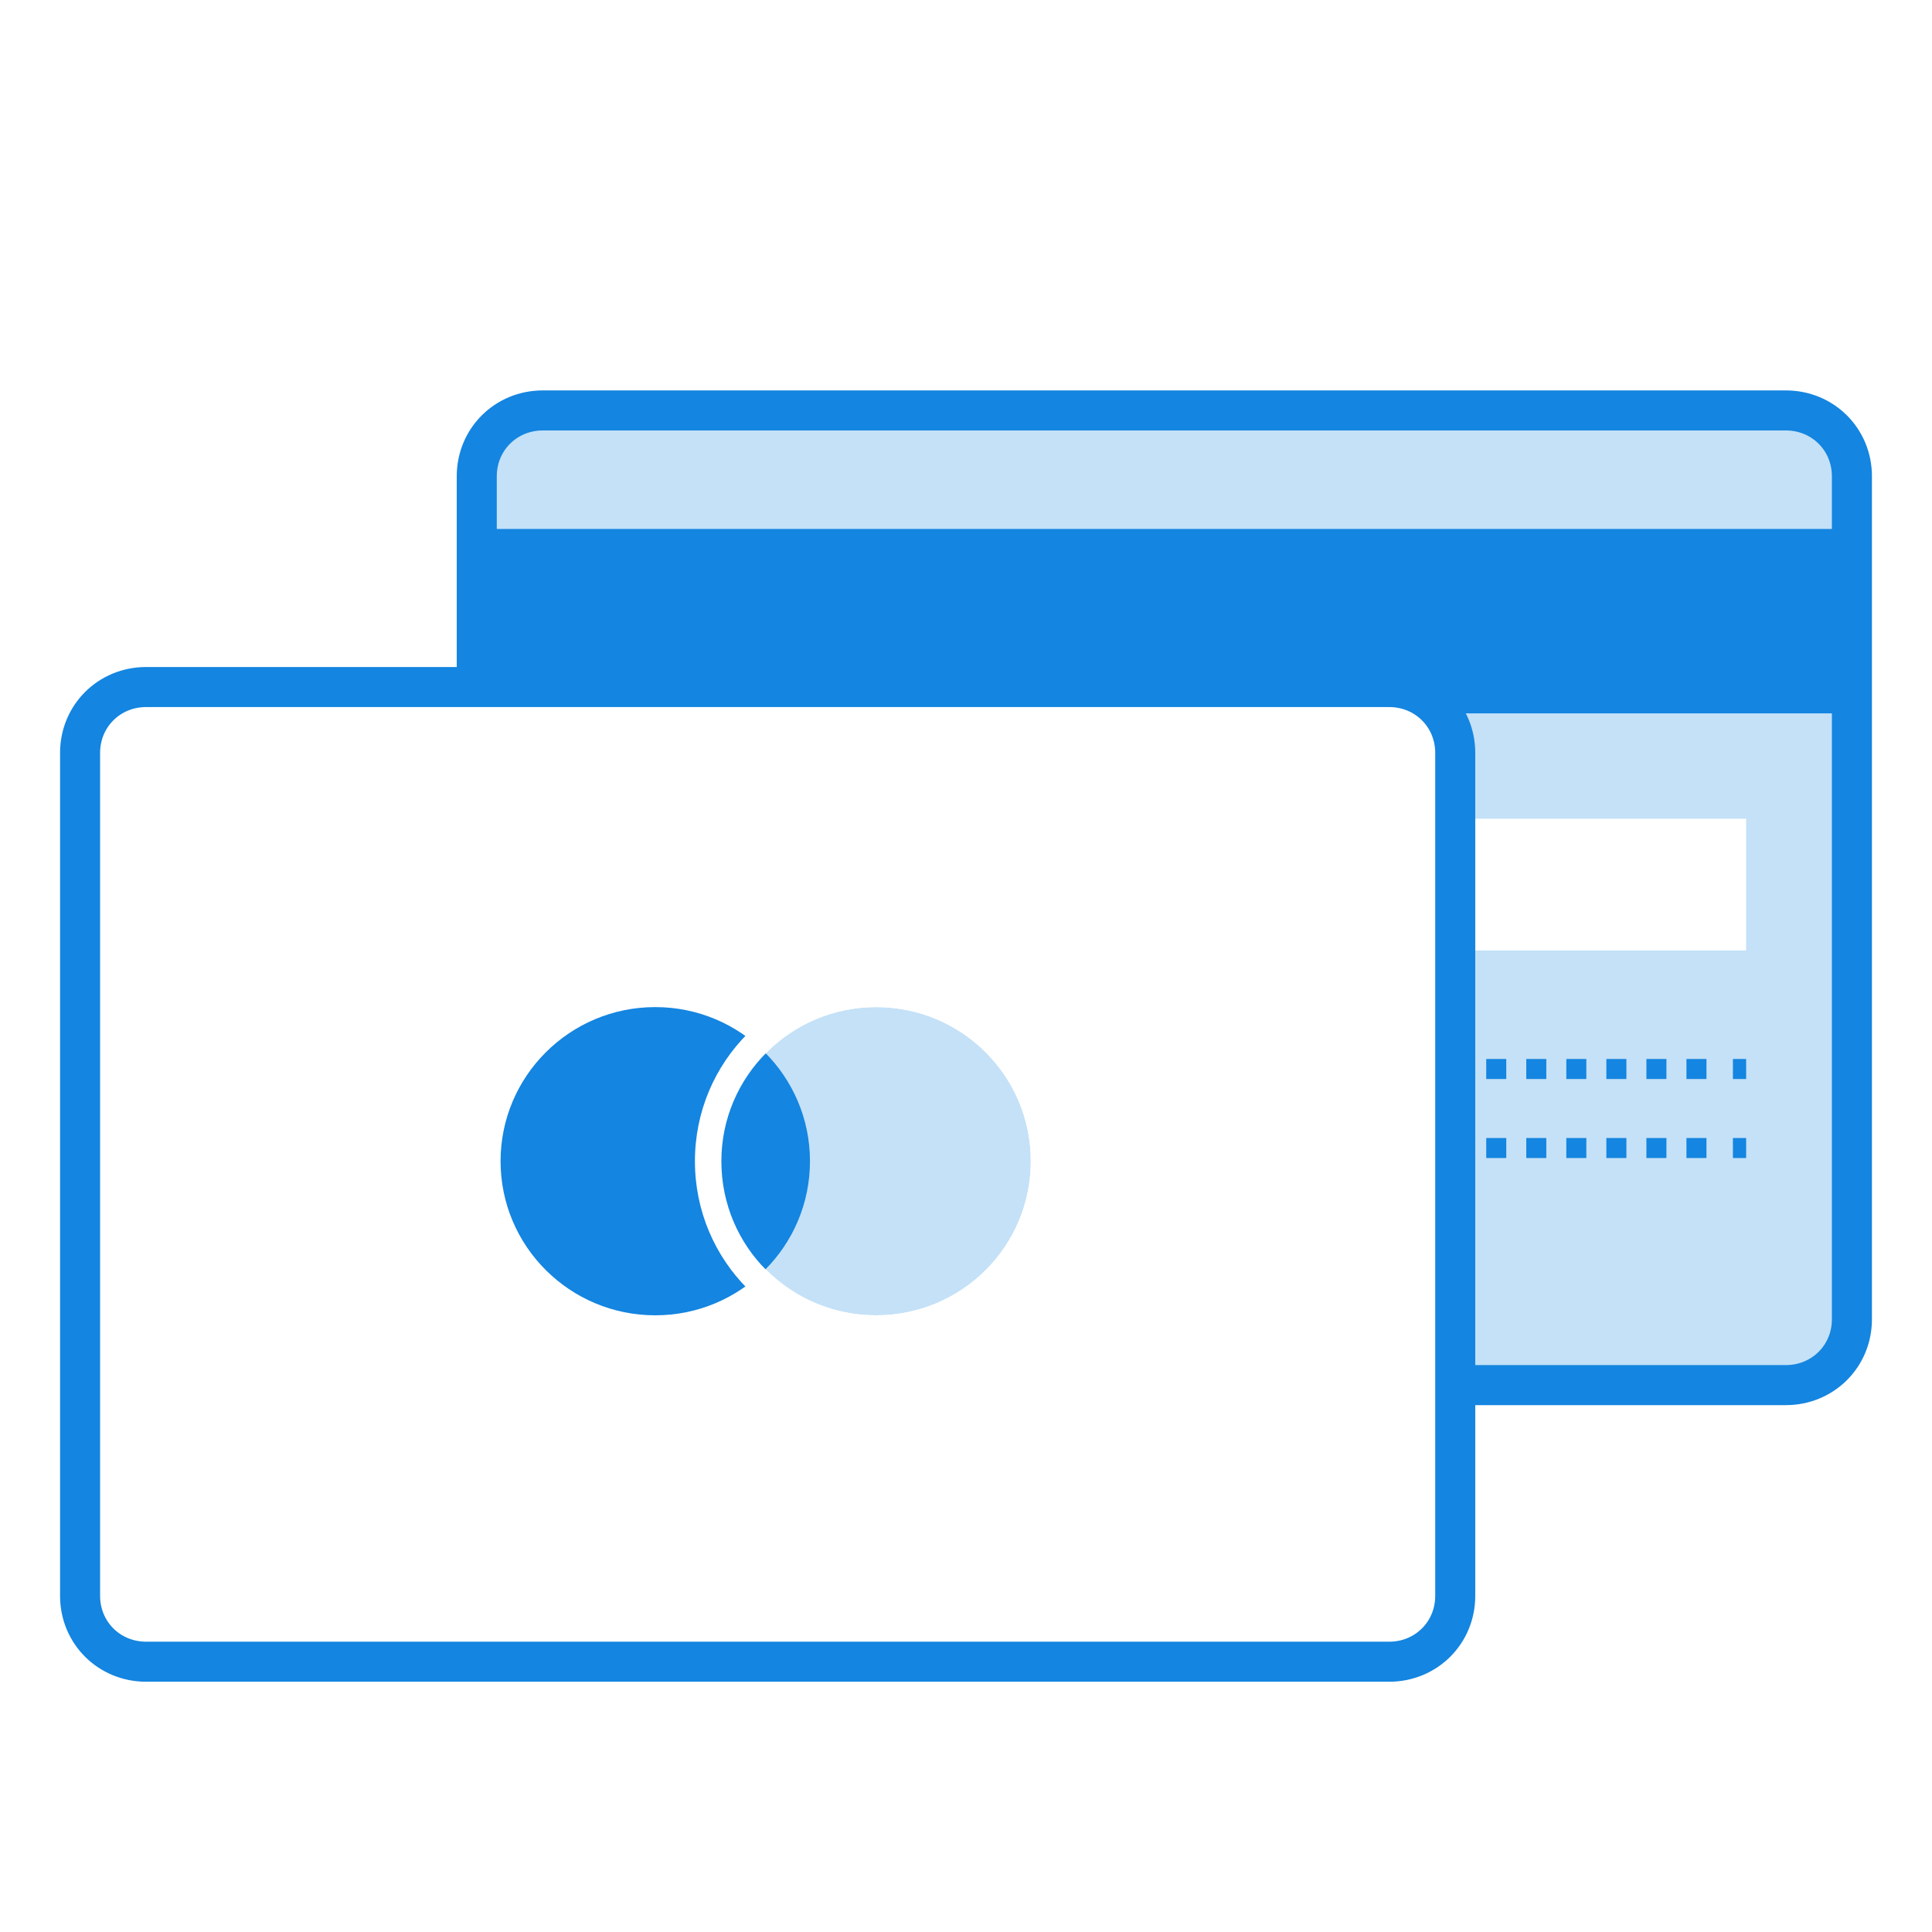 <?xml version="1.0" encoding="UTF-8" standalone="no"?>
<svg width="193px" height="193px" viewBox="0 0 193 193" version="1.1" xmlns="http://www.w3.org/2000/svg" xmlns:xlink="http://www.w3.org/1999/xlink" xmlns:sketch="http://www.bohemiancoding.com/sketch/ns">
    <!-- Generator: Sketch Beta 3.4 (15009) - http://www.bohemiancoding.com/sketch -->
    <title>credit_cards</title>
    <desc>Created with Sketch Beta.</desc>
    <defs></defs>
    <g id="Page-1" stroke="none" stroke-width="1" fill="none" fill-rule="evenodd" sketch:type="MSPage">
        <g id="WINNER" sketch:type="MSArtboardGroup" transform="translate(-624, -3460)">
            <g id="Group-+-super-icons" sketch:type="MSLayerGroup" transform="translate(194, 3302)">
                <g id="super-icons" transform="translate(65, 158)" sketch:type="MSShapeGroup">
                    <g id="credit_cards" transform="translate(365, 0)">
                        <rect id="Rectangle-21" fill="#FFFFFF" x="0" y="0" width="193" height="193"></rect>
                        <g id="back" transform="translate(47.627, 41)">
                            <path d="M137.373,90.789 C137.373,94.474 134.467,97.368 130.769,97.368 L6.604,97.368 C2.906,97.368 0,94.474 0,90.789 L0,6.579 C0,2.895 2.906,0 6.604,0 L130.769,0 C134.467,0 137.373,2.895 137.373,6.579 L137.373,90.789 L137.373,90.789 Z" id="XMLID_280_" stroke="#1485E0" stroke-width="4" fill="#C4E1F7"></path>
                            <rect id="XMLID_279_" fill="#1485E0" x="1.321" y="11.842" width="134.731" height="18.421"></rect>
                            <rect id="XMLID_278_" fill="#FFFFFF" x="10.567" y="40.789" width="116.239" height="13.158"></rect>
                            <g id="XMLID_277_" transform="translate(10.567, 65.789)" stroke-width="2" stroke="#1485E0">
                                <g id="XMLID_466_">
                                    <path d="M116.239,0 L114.918,0" id="XMLID_469_"></path>
                                    <path d="M112.276,0 L2.642,0" id="XMLID_468_" stroke-dasharray="2,2"></path>
                                    <path d="M1.321,0 L0,0" id="XMLID_467_"></path>
                                </g>
                            </g>
                            <g id="XMLID_276_" transform="translate(10.567, 73.684)" stroke-width="2" stroke="#1485E0">
                                <g id="XMLID_446_">
                                    <path d="M116.239,0 L114.918,0" id="XMLID_452_"></path>
                                    <path d="M112.276,0 L2.642,0" id="XMLID_449_" stroke-dasharray="2,2"></path>
                                    <path d="M1.321,0 L0,0" id="XMLID_447_"></path>
                                </g>
                            </g>
                        </g>
                        <g id="front" transform="translate(8, 68.632)">
                            <path d="M137.373,90.789 C137.373,94.474 134.467,97.368 130.769,97.368 L6.604,97.368 C2.906,97.368 0,94.474 0,90.789 L0,6.579 C0,2.895 2.906,0 6.604,0 L130.769,0 C134.467,0 137.373,2.895 137.373,6.579 L137.373,90.789 L137.373,90.789 Z" id="XMLID_275_" stroke="#1485E0" stroke-width="4" fill="#FFFFFF"></path>
                            <g id="logo" transform="translate(41.948, 28.947)">
                                <ellipse id="XMLID_274_" fill="#C4E1F7" cx="37.57" cy="18.421" rx="15.454" ry="15.395"></ellipse>
                                <ellipse id="XMLID_273_" fill="#1485E0" cx="15.511" cy="18.421" rx="15.454" ry="15.395"></ellipse>
                                <g id="XMLID_272_" transform="translate(18.813, 0)" fill="#FFFFFF">
                                    <path d="M18.757,3.026 C27.343,3.026 34.211,9.868 34.211,18.421 C34.211,26.974 27.343,33.816 18.757,33.816 C10.171,33.816 3.302,26.974 3.302,18.421 C3.302,9.868 10.303,3.026 18.757,3.026 L18.757,3.026 Z M18.757,0.395 C8.718,0.395 0.66,8.421 0.66,18.421 C0.66,28.421 8.718,36.447 18.757,36.447 C28.796,36.447 36.853,28.421 36.853,18.421 C36.853,8.421 28.796,0.395 18.757,0.395 L18.757,0.395 L18.757,0.395 Z" id="XMLID_45_"></path>
                                </g>
                            </g>
                        </g>
                    </g>
                </g>
            </g>
        </g>
    </g>
</svg>